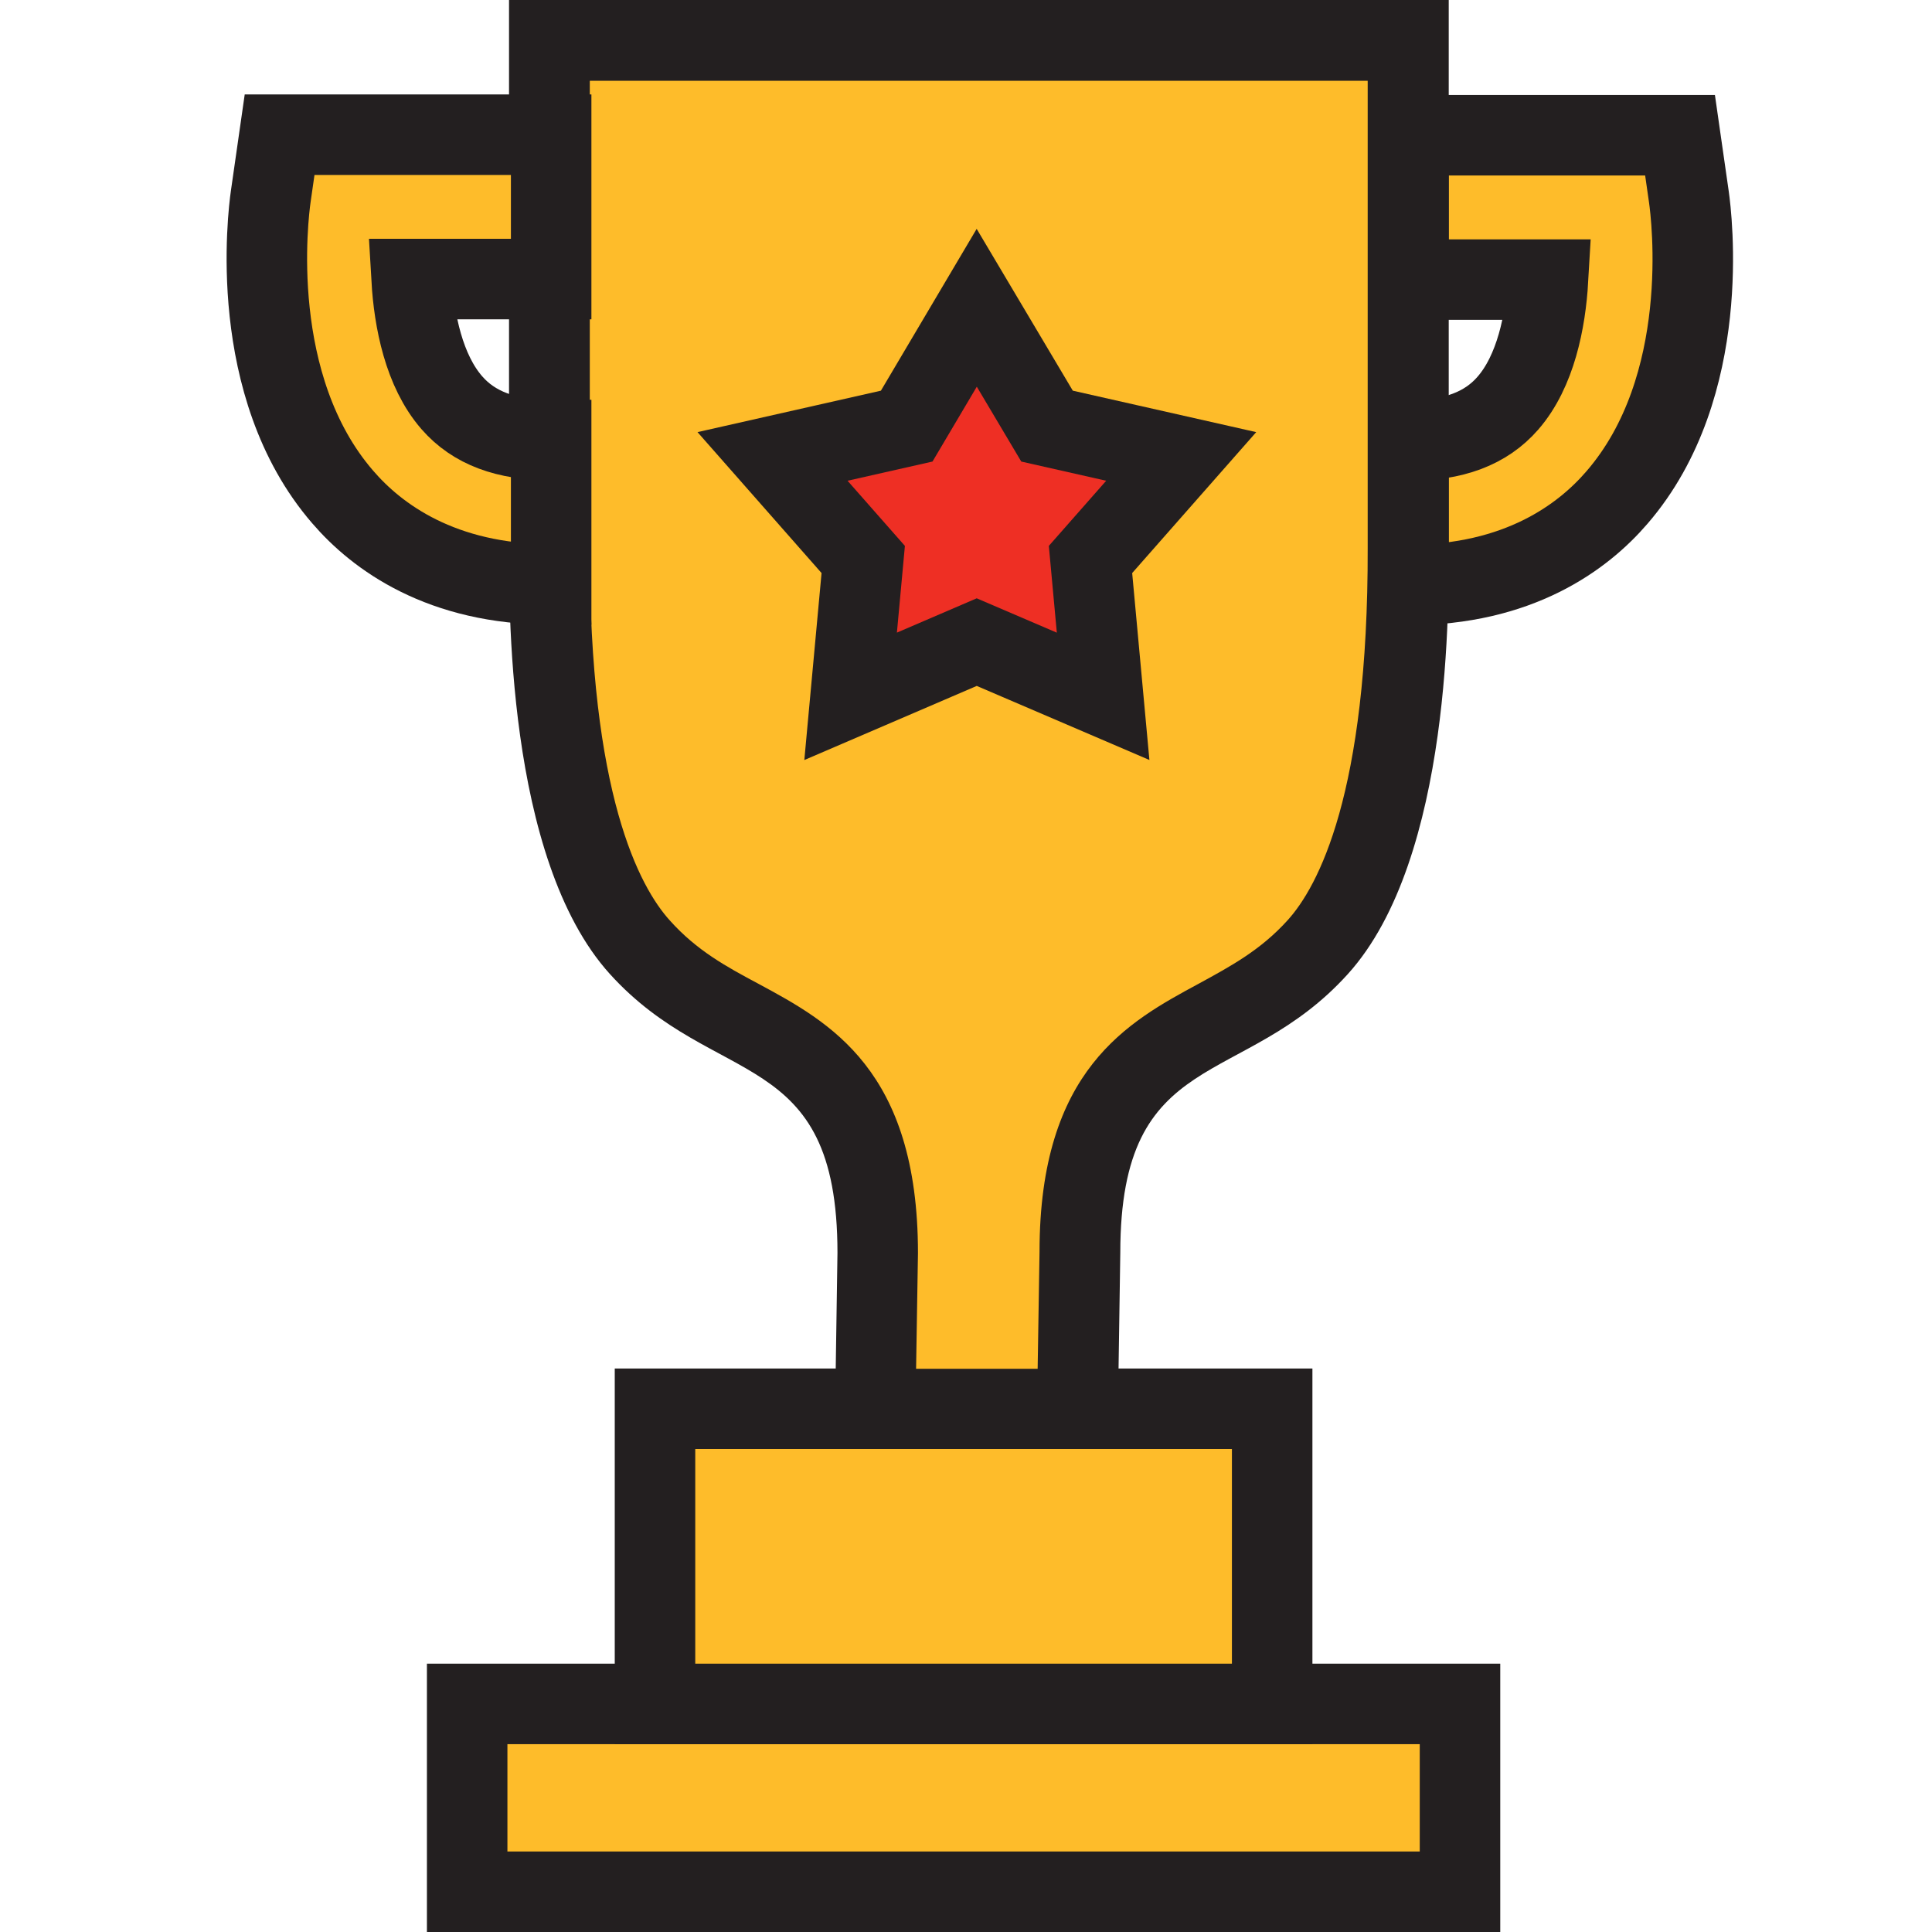 <?xml version="1.0" encoding="UTF-8"?>
<svg id="Design" xmlns="http://www.w3.org/2000/svg" viewBox="0 0 72 72">
  <defs>
    <style>
      .cls-1 {
        fill: #231f20;
      }

      .cls-2 {
        fill: #ee2f24;
        fill-rule: evenodd;
      }

      .cls-2, .cls-3 {
        stroke: #231f20;
        stroke-miterlimit: 10;
        stroke-width: 3px;
      }

      .cls-4, .cls-3 {
        fill: #febc2a;
      }
    </style>
  </defs>
  <g>
    <path class="cls-3" d="M52.49,21.8c4.09,0,6.49-1.77,7.77-3.26,3.58-4.14,2.78-10.49,2.68-11.2l-.33-2.3h-10.12s0,5.38,0,5.38h5.2c-.09,1.55-.46,3.42-1.5,4.61-.82.94-2.02,1.39-3.7,1.39v5.38Z"/>
    <rect class="cls-3" x="17.41" y="63.5" width="37" height="7"/>
    <rect class="cls-3" x="24.41" y="52.5" width="23" height="11"/>
    <g>
      <path class="cls-4" d="M32.61,52.5l.09-5.79c0-5.96-2.62-7.38-5.16-8.75-1.24-.67-2.51-1.36-3.7-2.67-1.55-1.71-3.39-5.68-3.37-14.88V1.5h32v18.91c.02,9.2-1.82,13.17-3.37,14.88-1.19,1.31-2.47,2-3.7,2.67-2.54,1.37-5.16,2.78-5.16,8.72l-.09,5.81h-7.54Z"/>
      <path class="cls-1" d="M50.97,3v17.42c.02,9.18-1.86,12.63-2.98,13.87-1.01,1.12-2.13,1.72-3.3,2.36-2.65,1.43-5.95,3.21-5.95,10l-.07,4.36h-4.53l.07-4.31c0-6.84-3.3-8.61-5.95-10.04-1.18-.63-2.29-1.23-3.3-2.36-1.12-1.24-3-4.69-2.98-13.87v-.24s0-17.18,0-17.18h29M53.97,0H18.97v20.18c0,2.13-.15,11.8,3.76,16.12,3.91,4.32,8.48,2.64,8.48,10.39l-.11,7.31h10.54l.11-7.31c0-7.74,4.57-6.06,8.48-10.39,3.91-4.32,3.76-13.99,3.76-16.12V0h0Z"/>
    </g>
    <polygon class="cls-2" points="36.4 23.93 41.11 25.95 40.64 20.85 44.02 17.01 39.02 15.88 36.4 11.47 33.79 15.88 28.79 17.01 32.17 20.85 31.7 25.95 36.4 23.93"/>
  </g>
  <path class="cls-3" d="M20.54,21.78c-4.09,0-6.49-1.77-7.77-3.26-3.58-4.14-2.78-10.49-2.68-11.2l.33-2.3h10.12v5.38h-5.2c.09,1.55.46,3.42,1.5,4.61.82.94,2.02,1.39,3.7,1.39v5.38Z"/>
</svg>